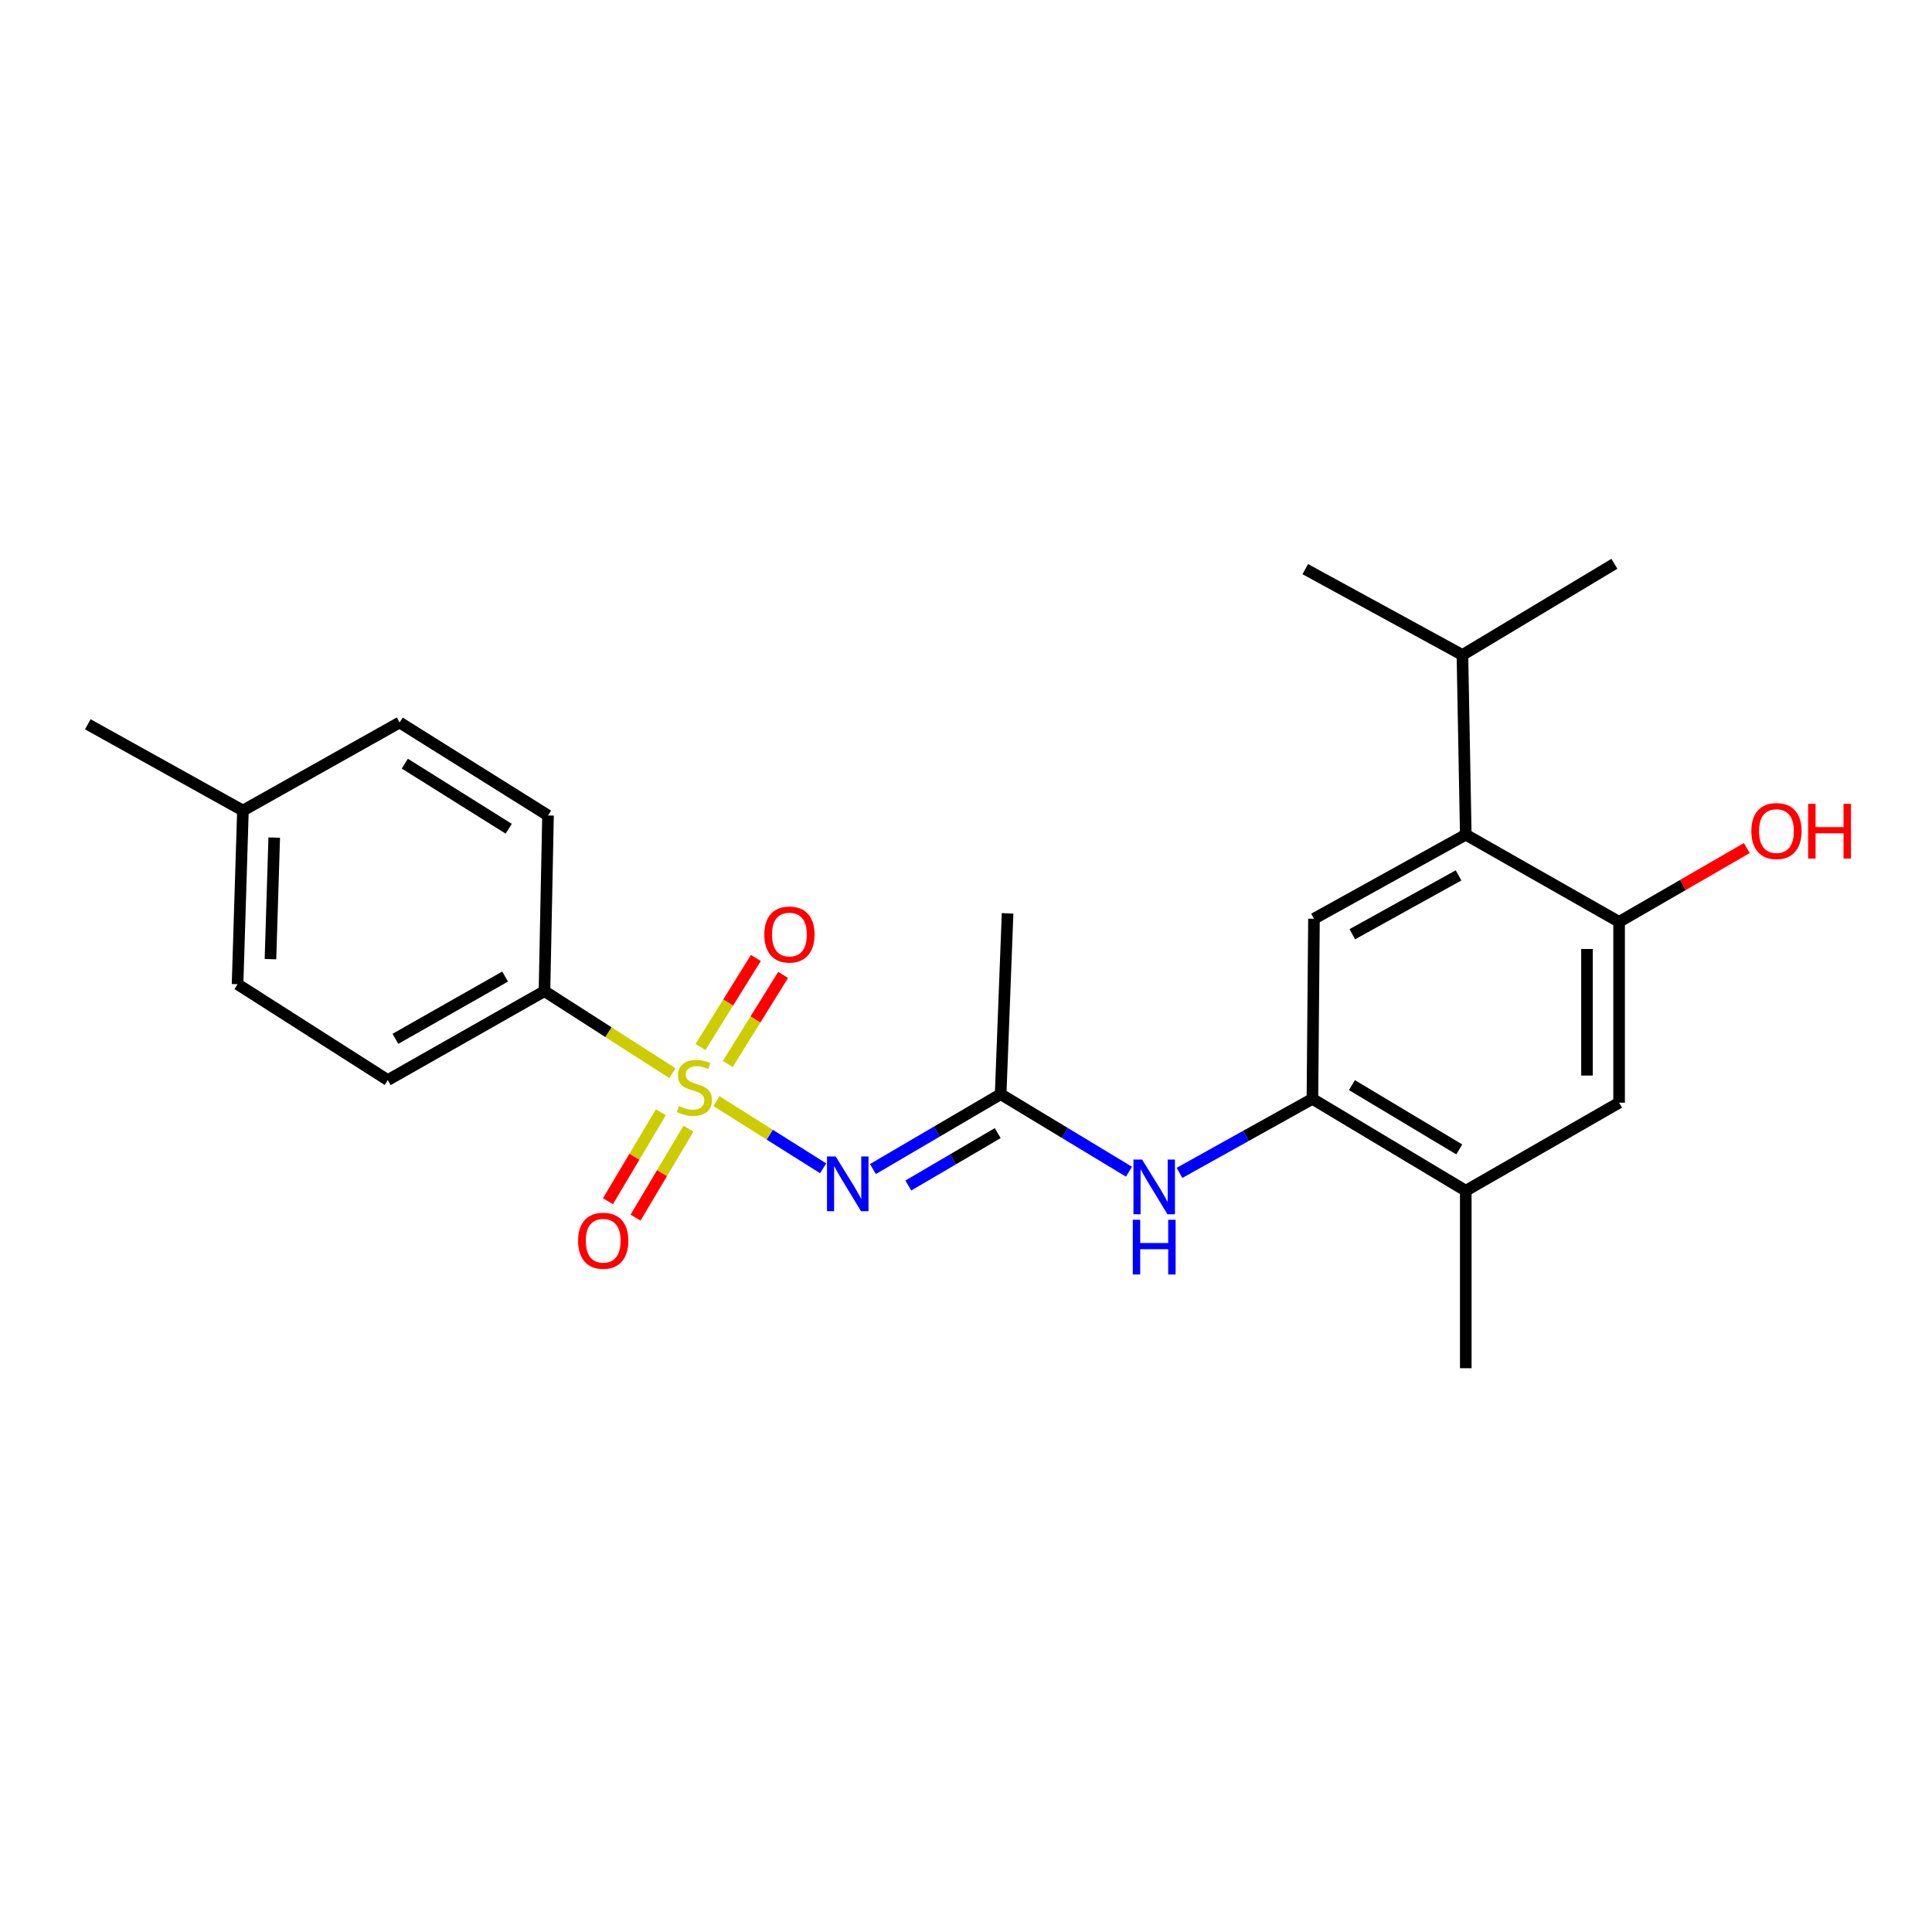 <?xml version='1.0' encoding='iso-8859-1'?>
<svg version='1.1' baseProfile='full'
              xmlns='http://www.w3.org/2000/svg'
                      xmlns:rdkit='http://www.rdkit.org/xml'
                      xmlns:xlink='http://www.w3.org/1999/xlink'
                  xml:space='preserve'
width='1000px' height='1000px' viewBox='0 0 1000 1000'>
<!-- END OF HEADER -->
<rect style='opacity:1.0;fill:#FFFFFF;stroke:none' width='1000' height='1000' x='0' y='0'> </rect>
<path class='bond-0' d='M 370.851,569.962 L 398.451,587.336' style='fill:none;fill-rule:evenodd;stroke:#CCCC00;stroke-width:6px;stroke-linecap:butt;stroke-linejoin:miter;stroke-opacity:1' />
<path class='bond-0' d='M 398.451,587.336 L 426.051,604.709' style='fill:none;fill-rule:evenodd;stroke:#0000FF;stroke-width:6px;stroke-linecap:butt;stroke-linejoin:miter;stroke-opacity:1' />
<path class='bond-7' d='M 348.041,555.472 L 314.929,534.246' style='fill:none;fill-rule:evenodd;stroke:#CCCC00;stroke-width:6px;stroke-linecap:butt;stroke-linejoin:miter;stroke-opacity:1' />
<path class='bond-7' d='M 314.929,534.246 L 281.817,513.019' style='fill:none;fill-rule:evenodd;stroke:#000000;stroke-width:6px;stroke-linecap:butt;stroke-linejoin:miter;stroke-opacity:1' />
<path class='bond-10' d='M 376.706,550.707 L 391.025,527.664' style='fill:none;fill-rule:evenodd;stroke:#CCCC00;stroke-width:6px;stroke-linecap:butt;stroke-linejoin:miter;stroke-opacity:1' />
<path class='bond-10' d='M 391.025,527.664 L 405.345,504.62' style='fill:none;fill-rule:evenodd;stroke:#FF0000;stroke-width:6px;stroke-linecap:butt;stroke-linejoin:miter;stroke-opacity:1' />
<path class='bond-10' d='M 362.589,541.935 L 376.908,518.891' style='fill:none;fill-rule:evenodd;stroke:#CCCC00;stroke-width:6px;stroke-linecap:butt;stroke-linejoin:miter;stroke-opacity:1' />
<path class='bond-10' d='M 376.908,518.891 L 391.228,495.848' style='fill:none;fill-rule:evenodd;stroke:#FF0000;stroke-width:6px;stroke-linecap:butt;stroke-linejoin:miter;stroke-opacity:1' />
<path class='bond-11' d='M 342.06,575.71 L 328.367,598.729' style='fill:none;fill-rule:evenodd;stroke:#CCCC00;stroke-width:6px;stroke-linecap:butt;stroke-linejoin:miter;stroke-opacity:1' />
<path class='bond-11' d='M 328.367,598.729 L 314.675,621.748' style='fill:none;fill-rule:evenodd;stroke:#FF0000;stroke-width:6px;stroke-linecap:butt;stroke-linejoin:miter;stroke-opacity:1' />
<path class='bond-11' d='M 356.344,584.207 L 342.652,607.226' style='fill:none;fill-rule:evenodd;stroke:#CCCC00;stroke-width:6px;stroke-linecap:butt;stroke-linejoin:miter;stroke-opacity:1' />
<path class='bond-11' d='M 342.652,607.226 L 328.96,630.244' style='fill:none;fill-rule:evenodd;stroke:#FF0000;stroke-width:6px;stroke-linecap:butt;stroke-linejoin:miter;stroke-opacity:1' />
<path class='bond-2' d='M 451.832,605.093 L 484.881,585.718' style='fill:none;fill-rule:evenodd;stroke:#0000FF;stroke-width:6px;stroke-linecap:butt;stroke-linejoin:miter;stroke-opacity:1' />
<path class='bond-2' d='M 484.881,585.718 L 517.931,566.344' style='fill:none;fill-rule:evenodd;stroke:#000000;stroke-width:6px;stroke-linecap:butt;stroke-linejoin:miter;stroke-opacity:1' />
<path class='bond-2' d='M 470.152,613.619 L 493.287,600.057' style='fill:none;fill-rule:evenodd;stroke:#0000FF;stroke-width:6px;stroke-linecap:butt;stroke-linejoin:miter;stroke-opacity:1' />
<path class='bond-2' d='M 493.287,600.057 L 516.422,586.495' style='fill:none;fill-rule:evenodd;stroke:#000000;stroke-width:6px;stroke-linecap:butt;stroke-linejoin:miter;stroke-opacity:1' />
<path class='bond-1' d='M 679.307,568.772 L 644.902,587.924' style='fill:none;fill-rule:evenodd;stroke:#000000;stroke-width:6px;stroke-linecap:butt;stroke-linejoin:miter;stroke-opacity:1' />
<path class='bond-1' d='M 644.902,587.924 L 610.497,607.076' style='fill:none;fill-rule:evenodd;stroke:#0000FF;stroke-width:6px;stroke-linecap:butt;stroke-linejoin:miter;stroke-opacity:1' />
<path class='bond-4' d='M 679.307,568.772 L 680.111,475.54' style='fill:none;fill-rule:evenodd;stroke:#000000;stroke-width:6px;stroke-linecap:butt;stroke-linejoin:miter;stroke-opacity:1' />
<path class='bond-8' d='M 679.307,568.772 L 758.68,616.325' style='fill:none;fill-rule:evenodd;stroke:#000000;stroke-width:6px;stroke-linecap:butt;stroke-linejoin:miter;stroke-opacity:1' />
<path class='bond-8' d='M 699.755,561.648 L 755.316,594.935' style='fill:none;fill-rule:evenodd;stroke:#000000;stroke-width:6px;stroke-linecap:butt;stroke-linejoin:miter;stroke-opacity:1' />
<path class='bond-6' d='M 517.931,566.344 L 551.142,586.406' style='fill:none;fill-rule:evenodd;stroke:#000000;stroke-width:6px;stroke-linecap:butt;stroke-linejoin:miter;stroke-opacity:1' />
<path class='bond-6' d='M 551.142,586.406 L 584.353,606.468' style='fill:none;fill-rule:evenodd;stroke:#0000FF;stroke-width:6px;stroke-linecap:butt;stroke-linejoin:miter;stroke-opacity:1' />
<path class='bond-19' d='M 517.931,566.344 L 521.523,472.752' style='fill:none;fill-rule:evenodd;stroke:#000000;stroke-width:6px;stroke-linecap:butt;stroke-linejoin:miter;stroke-opacity:1' />
<path class='bond-3' d='M 758.68,432.031 L 680.111,475.54' style='fill:none;fill-rule:evenodd;stroke:#000000;stroke-width:6px;stroke-linecap:butt;stroke-linejoin:miter;stroke-opacity:1' />
<path class='bond-3' d='M 754.946,453.097 L 699.948,483.554' style='fill:none;fill-rule:evenodd;stroke:#000000;stroke-width:6px;stroke-linecap:butt;stroke-linejoin:miter;stroke-opacity:1' />
<path class='bond-14' d='M 758.68,432.031 L 756.953,339.011' style='fill:none;fill-rule:evenodd;stroke:#000000;stroke-width:6px;stroke-linecap:butt;stroke-linejoin:miter;stroke-opacity:1' />
<path class='bond-25' d='M 758.68,432.031 L 838.043,477.156' style='fill:none;fill-rule:evenodd;stroke:#000000;stroke-width:6px;stroke-linecap:butt;stroke-linejoin:miter;stroke-opacity:1' />
<path class='bond-5' d='M 838.043,477.156 L 838.043,570.739' style='fill:none;fill-rule:evenodd;stroke:#000000;stroke-width:6px;stroke-linecap:butt;stroke-linejoin:miter;stroke-opacity:1' />
<path class='bond-5' d='M 821.422,491.193 L 821.422,556.702' style='fill:none;fill-rule:evenodd;stroke:#000000;stroke-width:6px;stroke-linecap:butt;stroke-linejoin:miter;stroke-opacity:1' />
<path class='bond-15' d='M 838.043,477.156 L 871.092,458.052' style='fill:none;fill-rule:evenodd;stroke:#000000;stroke-width:6px;stroke-linecap:butt;stroke-linejoin:miter;stroke-opacity:1' />
<path class='bond-15' d='M 871.092,458.052 L 904.141,438.948' style='fill:none;fill-rule:evenodd;stroke:#FF0000;stroke-width:6px;stroke-linecap:butt;stroke-linejoin:miter;stroke-opacity:1' />
<path class='bond-12' d='M 281.817,513.019 L 200.709,559.049' style='fill:none;fill-rule:evenodd;stroke:#000000;stroke-width:6px;stroke-linecap:butt;stroke-linejoin:miter;stroke-opacity:1' />
<path class='bond-12' d='M 261.448,505.469 L 204.672,537.69' style='fill:none;fill-rule:evenodd;stroke:#000000;stroke-width:6px;stroke-linecap:butt;stroke-linejoin:miter;stroke-opacity:1' />
<path class='bond-13' d='M 281.817,513.019 L 283.655,422.087' style='fill:none;fill-rule:evenodd;stroke:#000000;stroke-width:6px;stroke-linecap:butt;stroke-linejoin:miter;stroke-opacity:1' />
<path class='bond-9' d='M 758.68,616.325 L 838.043,570.739' style='fill:none;fill-rule:evenodd;stroke:#000000;stroke-width:6px;stroke-linecap:butt;stroke-linejoin:miter;stroke-opacity:1' />
<path class='bond-20' d='M 758.68,616.325 L 758.68,708.182' style='fill:none;fill-rule:evenodd;stroke:#000000;stroke-width:6px;stroke-linecap:butt;stroke-linejoin:miter;stroke-opacity:1' />
<path class='bond-16' d='M 200.709,559.049 L 122.962,509.428' style='fill:none;fill-rule:evenodd;stroke:#000000;stroke-width:6px;stroke-linecap:butt;stroke-linejoin:miter;stroke-opacity:1' />
<path class='bond-17' d='M 283.655,422.087 L 206.84,373.961' style='fill:none;fill-rule:evenodd;stroke:#000000;stroke-width:6px;stroke-linecap:butt;stroke-linejoin:miter;stroke-opacity:1' />
<path class='bond-17' d='M 263.308,428.952 L 209.538,395.264' style='fill:none;fill-rule:evenodd;stroke:#000000;stroke-width:6px;stroke-linecap:butt;stroke-linejoin:miter;stroke-opacity:1' />
<path class='bond-21' d='M 756.953,339.011 L 675.605,294.588' style='fill:none;fill-rule:evenodd;stroke:#000000;stroke-width:6px;stroke-linecap:butt;stroke-linejoin:miter;stroke-opacity:1' />
<path class='bond-22' d='M 756.953,339.011 L 835.614,291.818' style='fill:none;fill-rule:evenodd;stroke:#000000;stroke-width:6px;stroke-linecap:butt;stroke-linejoin:miter;stroke-opacity:1' />
<path class='bond-24' d='M 122.962,509.428 L 125.741,419.538' style='fill:none;fill-rule:evenodd;stroke:#000000;stroke-width:6px;stroke-linecap:butt;stroke-linejoin:miter;stroke-opacity:1' />
<path class='bond-24' d='M 139.991,496.458 L 141.937,433.535' style='fill:none;fill-rule:evenodd;stroke:#000000;stroke-width:6px;stroke-linecap:butt;stroke-linejoin:miter;stroke-opacity:1' />
<path class='bond-18' d='M 206.84,373.961 L 125.741,419.538' style='fill:none;fill-rule:evenodd;stroke:#000000;stroke-width:6px;stroke-linecap:butt;stroke-linejoin:miter;stroke-opacity:1' />
<path class='bond-23' d='M 125.741,419.538 L 45.455,374.893' style='fill:none;fill-rule:evenodd;stroke:#000000;stroke-width:6px;stroke-linecap:butt;stroke-linejoin:miter;stroke-opacity:1' />
<path  class='atom-0' d='M 351.426 572.49
Q 351.746 572.61, 353.066 573.17
Q 354.386 573.73, 355.826 574.09
Q 357.306 574.41, 358.746 574.41
Q 361.426 574.41, 362.986 573.13
Q 364.546 571.81, 364.546 569.53
Q 364.546 567.97, 363.746 567.01
Q 362.986 566.05, 361.786 565.53
Q 360.586 565.01, 358.586 564.41
Q 356.066 563.65, 354.546 562.93
Q 353.066 562.21, 351.986 560.69
Q 350.946 559.17, 350.946 556.61
Q 350.946 553.05, 353.346 550.85
Q 355.786 548.65, 360.586 548.65
Q 363.866 548.65, 367.586 550.21
L 366.666 553.29
Q 363.266 551.89, 360.706 551.89
Q 357.946 551.89, 356.426 553.05
Q 354.906 554.17, 354.946 556.13
Q 354.946 557.65, 355.706 558.57
Q 356.506 559.49, 357.626 560.01
Q 358.786 560.53, 360.706 561.13
Q 363.266 561.93, 364.786 562.73
Q 366.306 563.53, 367.386 565.17
Q 368.506 566.77, 368.506 569.53
Q 368.506 573.45, 365.866 575.57
Q 363.266 577.65, 358.906 577.65
Q 356.386 577.65, 354.466 577.09
Q 352.586 576.57, 350.346 575.65
L 351.426 572.49
' fill='#CCCC00'/>
<path  class='atom-1' d='M 432.539 598.574
L 441.819 613.574
Q 442.739 615.054, 444.219 617.734
Q 445.699 620.414, 445.779 620.574
L 445.779 598.574
L 449.539 598.574
L 449.539 626.894
L 445.659 626.894
L 435.699 610.494
Q 434.539 608.574, 433.299 606.374
Q 432.099 604.174, 431.739 603.494
L 431.739 626.894
L 428.059 626.894
L 428.059 598.574
L 432.539 598.574
' fill='#0000FF'/>
<path  class='atom-7' d='M 591.154 600.199
L 600.434 615.199
Q 601.354 616.679, 602.834 619.359
Q 604.314 622.039, 604.394 622.199
L 604.394 600.199
L 608.154 600.199
L 608.154 628.519
L 604.274 628.519
L 594.314 612.119
Q 593.154 610.199, 591.914 607.999
Q 590.714 605.799, 590.354 605.119
L 590.354 628.519
L 586.674 628.519
L 586.674 600.199
L 591.154 600.199
' fill='#0000FF'/>
<path  class='atom-7' d='M 586.334 631.351
L 590.174 631.351
L 590.174 643.391
L 604.654 643.391
L 604.654 631.351
L 608.494 631.351
L 608.494 659.671
L 604.654 659.671
L 604.654 646.591
L 590.174 646.591
L 590.174 659.671
L 586.334 659.671
L 586.334 631.351
' fill='#0000FF'/>
<path  class='atom-11' d='M 395.605 483.709
Q 395.605 476.909, 398.965 473.109
Q 402.325 469.309, 408.605 469.309
Q 414.885 469.309, 418.245 473.109
Q 421.605 476.909, 421.605 483.709
Q 421.605 490.589, 418.205 494.509
Q 414.805 498.389, 408.605 498.389
Q 402.365 498.389, 398.965 494.509
Q 395.605 490.629, 395.605 483.709
M 408.605 495.189
Q 412.925 495.189, 415.245 492.309
Q 417.605 489.389, 417.605 483.709
Q 417.605 478.149, 415.245 475.349
Q 412.925 472.509, 408.605 472.509
Q 404.285 472.509, 401.925 475.309
Q 399.605 478.109, 399.605 483.709
Q 399.605 489.429, 401.925 492.309
Q 404.285 495.189, 408.605 495.189
' fill='#FF0000'/>
<path  class='atom-12' d='M 299.224 642.204
Q 299.224 635.404, 302.584 631.604
Q 305.944 627.804, 312.224 627.804
Q 318.504 627.804, 321.864 631.604
Q 325.224 635.404, 325.224 642.204
Q 325.224 649.084, 321.824 653.004
Q 318.424 656.884, 312.224 656.884
Q 305.984 656.884, 302.584 653.004
Q 299.224 649.124, 299.224 642.204
M 312.224 653.684
Q 316.544 653.684, 318.864 650.804
Q 321.224 647.884, 321.224 642.204
Q 321.224 636.644, 318.864 633.844
Q 316.544 631.004, 312.224 631.004
Q 307.904 631.004, 305.544 633.804
Q 303.224 636.604, 303.224 642.204
Q 303.224 647.924, 305.544 650.804
Q 307.904 653.684, 312.224 653.684
' fill='#FF0000'/>
<path  class='atom-16' d='M 906.493 430.154
Q 906.493 423.354, 909.853 419.554
Q 913.213 415.754, 919.493 415.754
Q 925.773 415.754, 929.133 419.554
Q 932.493 423.354, 932.493 430.154
Q 932.493 437.034, 929.093 440.954
Q 925.693 444.834, 919.493 444.834
Q 913.253 444.834, 909.853 440.954
Q 906.493 437.074, 906.493 430.154
M 919.493 441.634
Q 923.813 441.634, 926.133 438.754
Q 928.493 435.834, 928.493 430.154
Q 928.493 424.594, 926.133 421.794
Q 923.813 418.954, 919.493 418.954
Q 915.173 418.954, 912.813 421.754
Q 910.493 424.554, 910.493 430.154
Q 910.493 435.874, 912.813 438.754
Q 915.173 441.634, 919.493 441.634
' fill='#FF0000'/>
<path  class='atom-16' d='M 935.893 416.074
L 939.733 416.074
L 939.733 428.114
L 954.213 428.114
L 954.213 416.074
L 958.053 416.074
L 958.053 444.394
L 954.213 444.394
L 954.213 431.314
L 939.733 431.314
L 939.733 444.394
L 935.893 444.394
L 935.893 416.074
' fill='#FF0000'/>
</svg>
